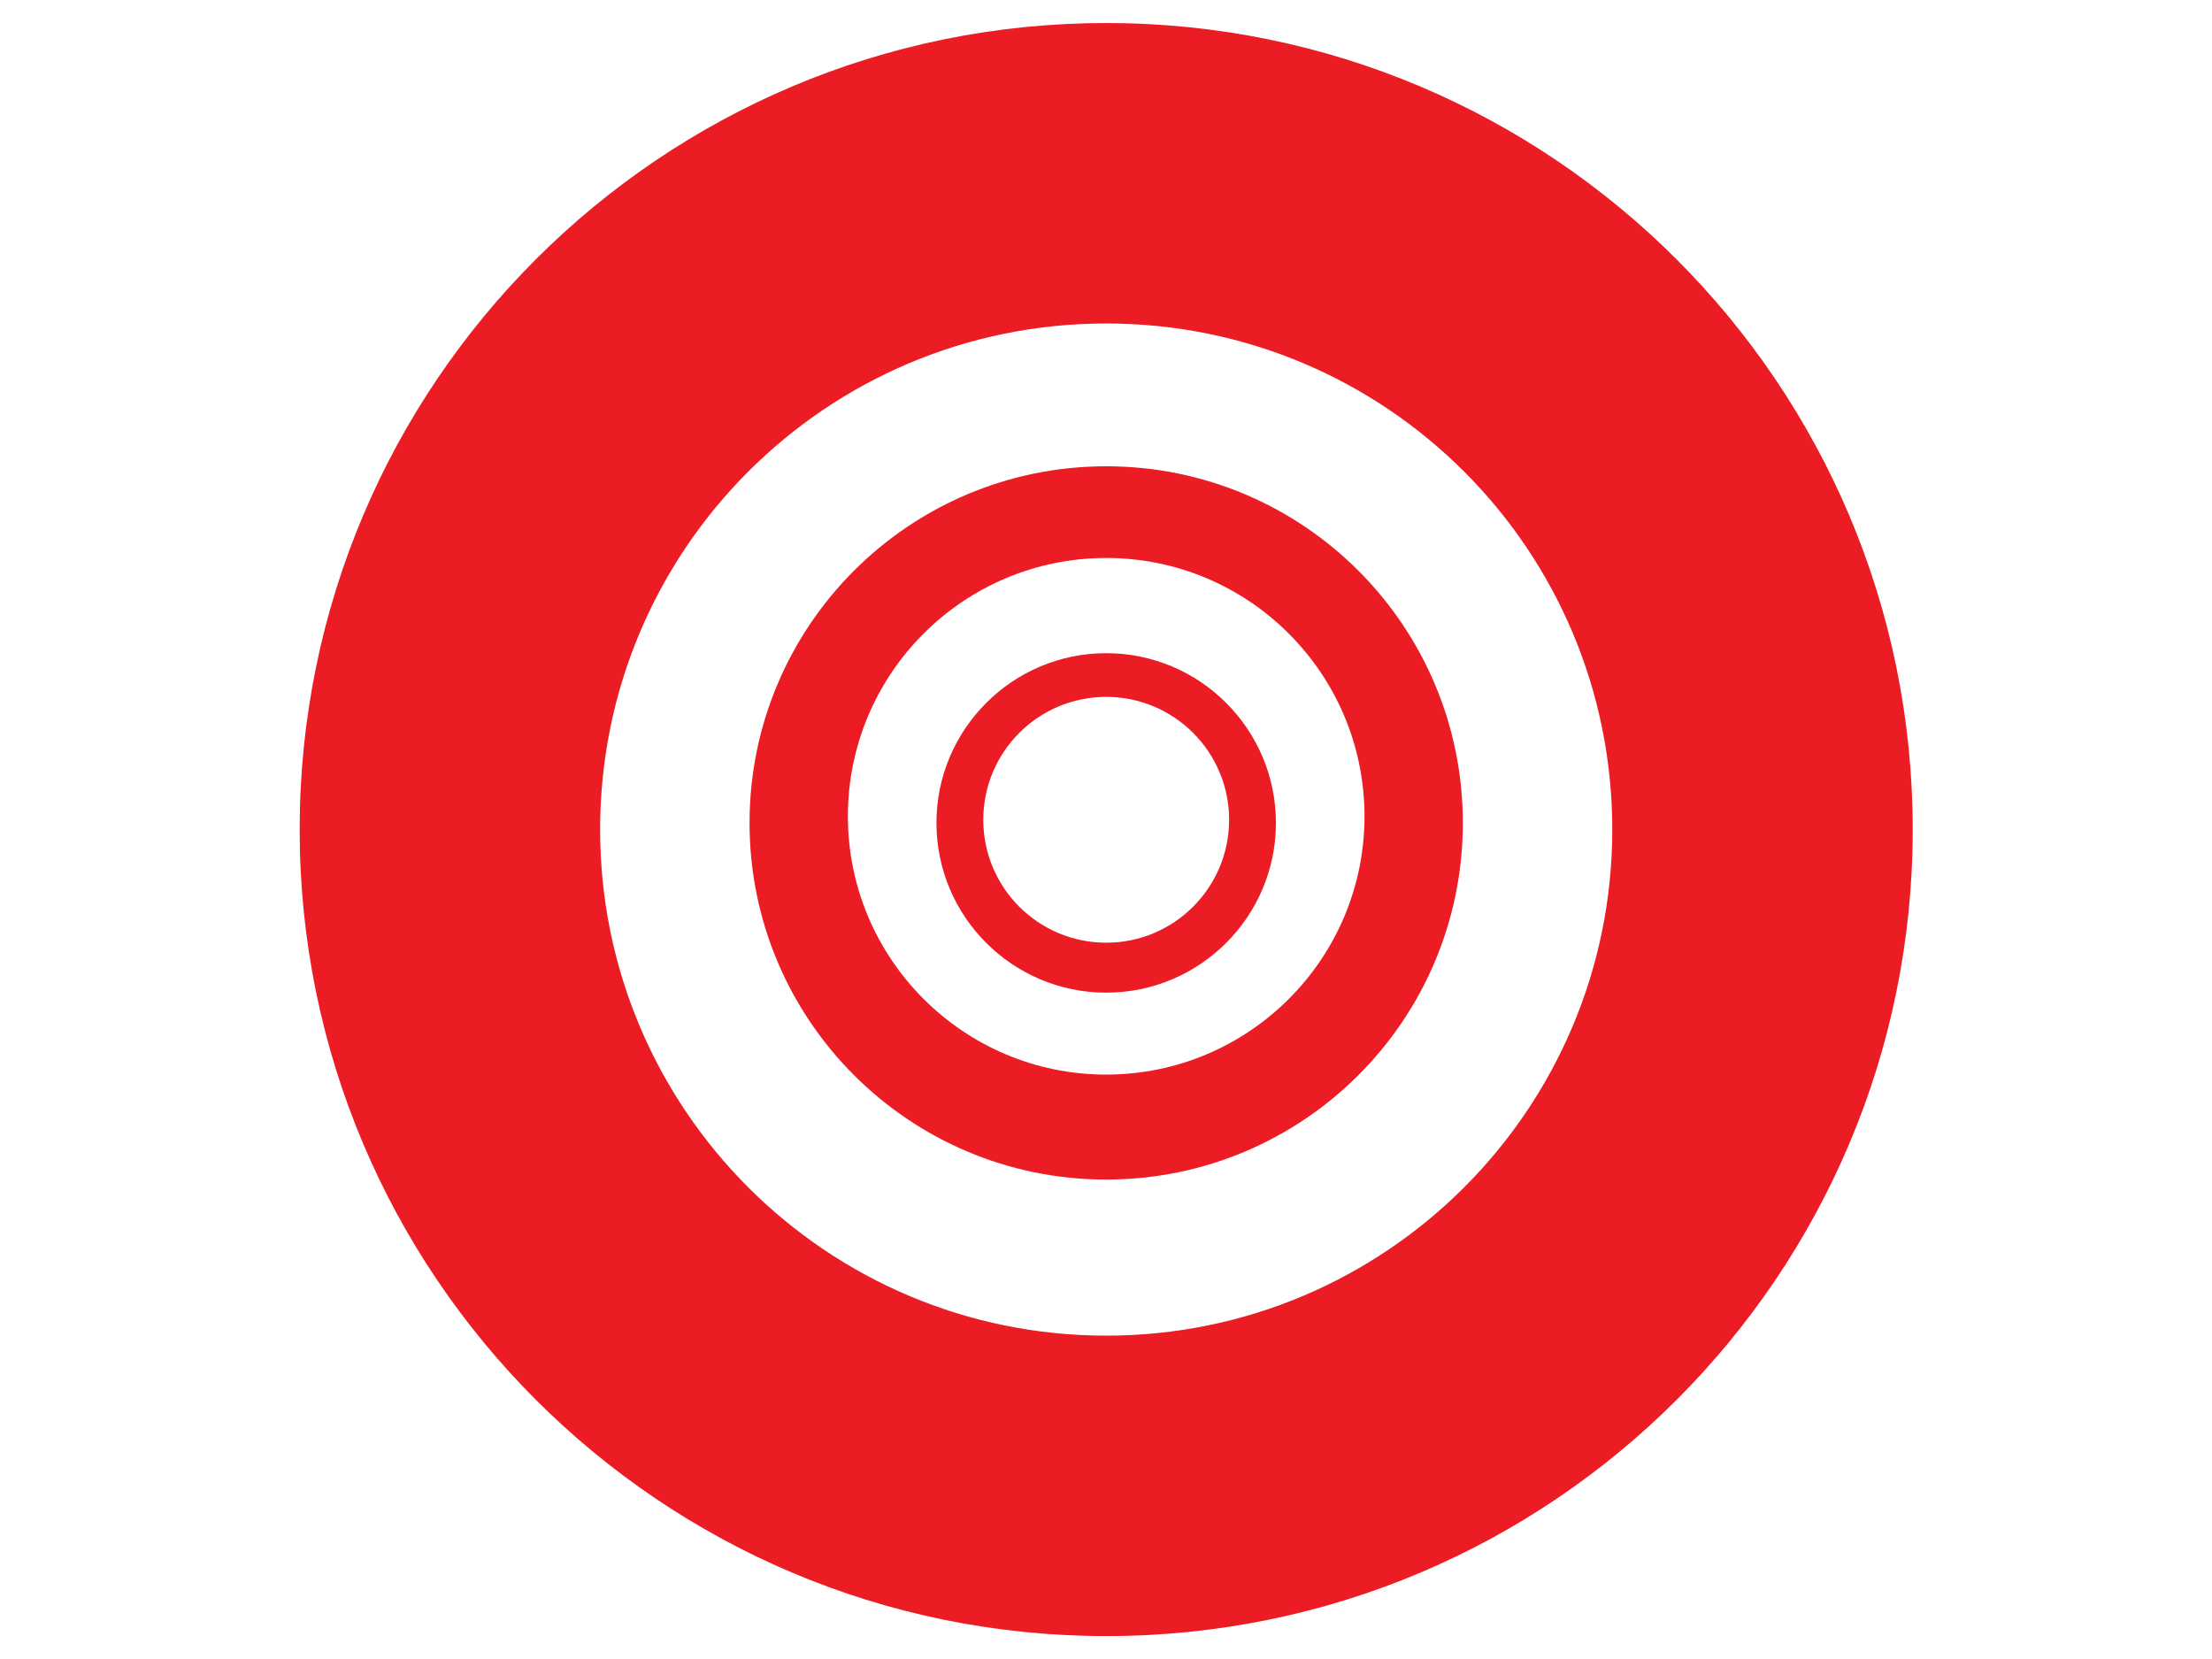 <?xml version="1.0" encoding="utf-8"?>
<!-- Generator: Adobe Illustrator 25.3.1, SVG Export Plug-In . SVG Version: 6.00 Build 0)  -->
<svg version="1.1" id="Layer_1" xmlns:serif="http://www.serif.com/"
	 xmlns="http://www.w3.org/2000/svg" xmlns:xlink="http://www.w3.org/1999/xlink" x="0px" y="0px" viewBox="0 0 566.9 425.2"
	 style="enable-background:new 0 0 566.9 425.2;" xml:space="preserve">
<style type="text/css">
	.st0{fill:#EC1C24;}
</style>
<path class="st0" d="M283.5,5.9C169.3,5.9,76.8,98.5,76.8,212.6s92.5,206.7,206.7,206.7s206.7-92.5,206.7-206.7S397.6,5.9,283.5,5.9
	z M283.5,342.3c-71.6,0-129.7-58-129.7-129.7s58-129.7,129.7-129.7s129.7,58,129.7,129.7S355.1,342.3,283.5,342.3z"/>
<path class="st0" d="M283.5,119.5c-50.5,0-91.4,40.9-91.4,91.4s40.9,91.4,91.4,91.4s91.4-40.9,91.4-91.4S334,119.5,283.5,119.5z
	 M283.5,275.4c-36.6,0-66.2-29.7-66.2-66.2c0-36.6,29.7-66.2,66.2-66.2c36.6,0,66.2,29.7,66.2,66.2
	C349.7,245.8,320,275.4,283.5,275.4z"/>
<path class="st0" d="M283.5,167.4c-24,0-43.5,19.5-43.5,43.5s19.5,43.5,43.5,43.5s43.5-19.5,43.5-43.5S307.5,167.4,283.5,167.4z
	 M283.5,241.6c-17.4,0-31.5-14.1-31.5-31.5s14.1-31.5,31.5-31.5s31.5,14.1,31.5,31.5S300.9,241.6,283.5,241.6z"/>
</svg>
